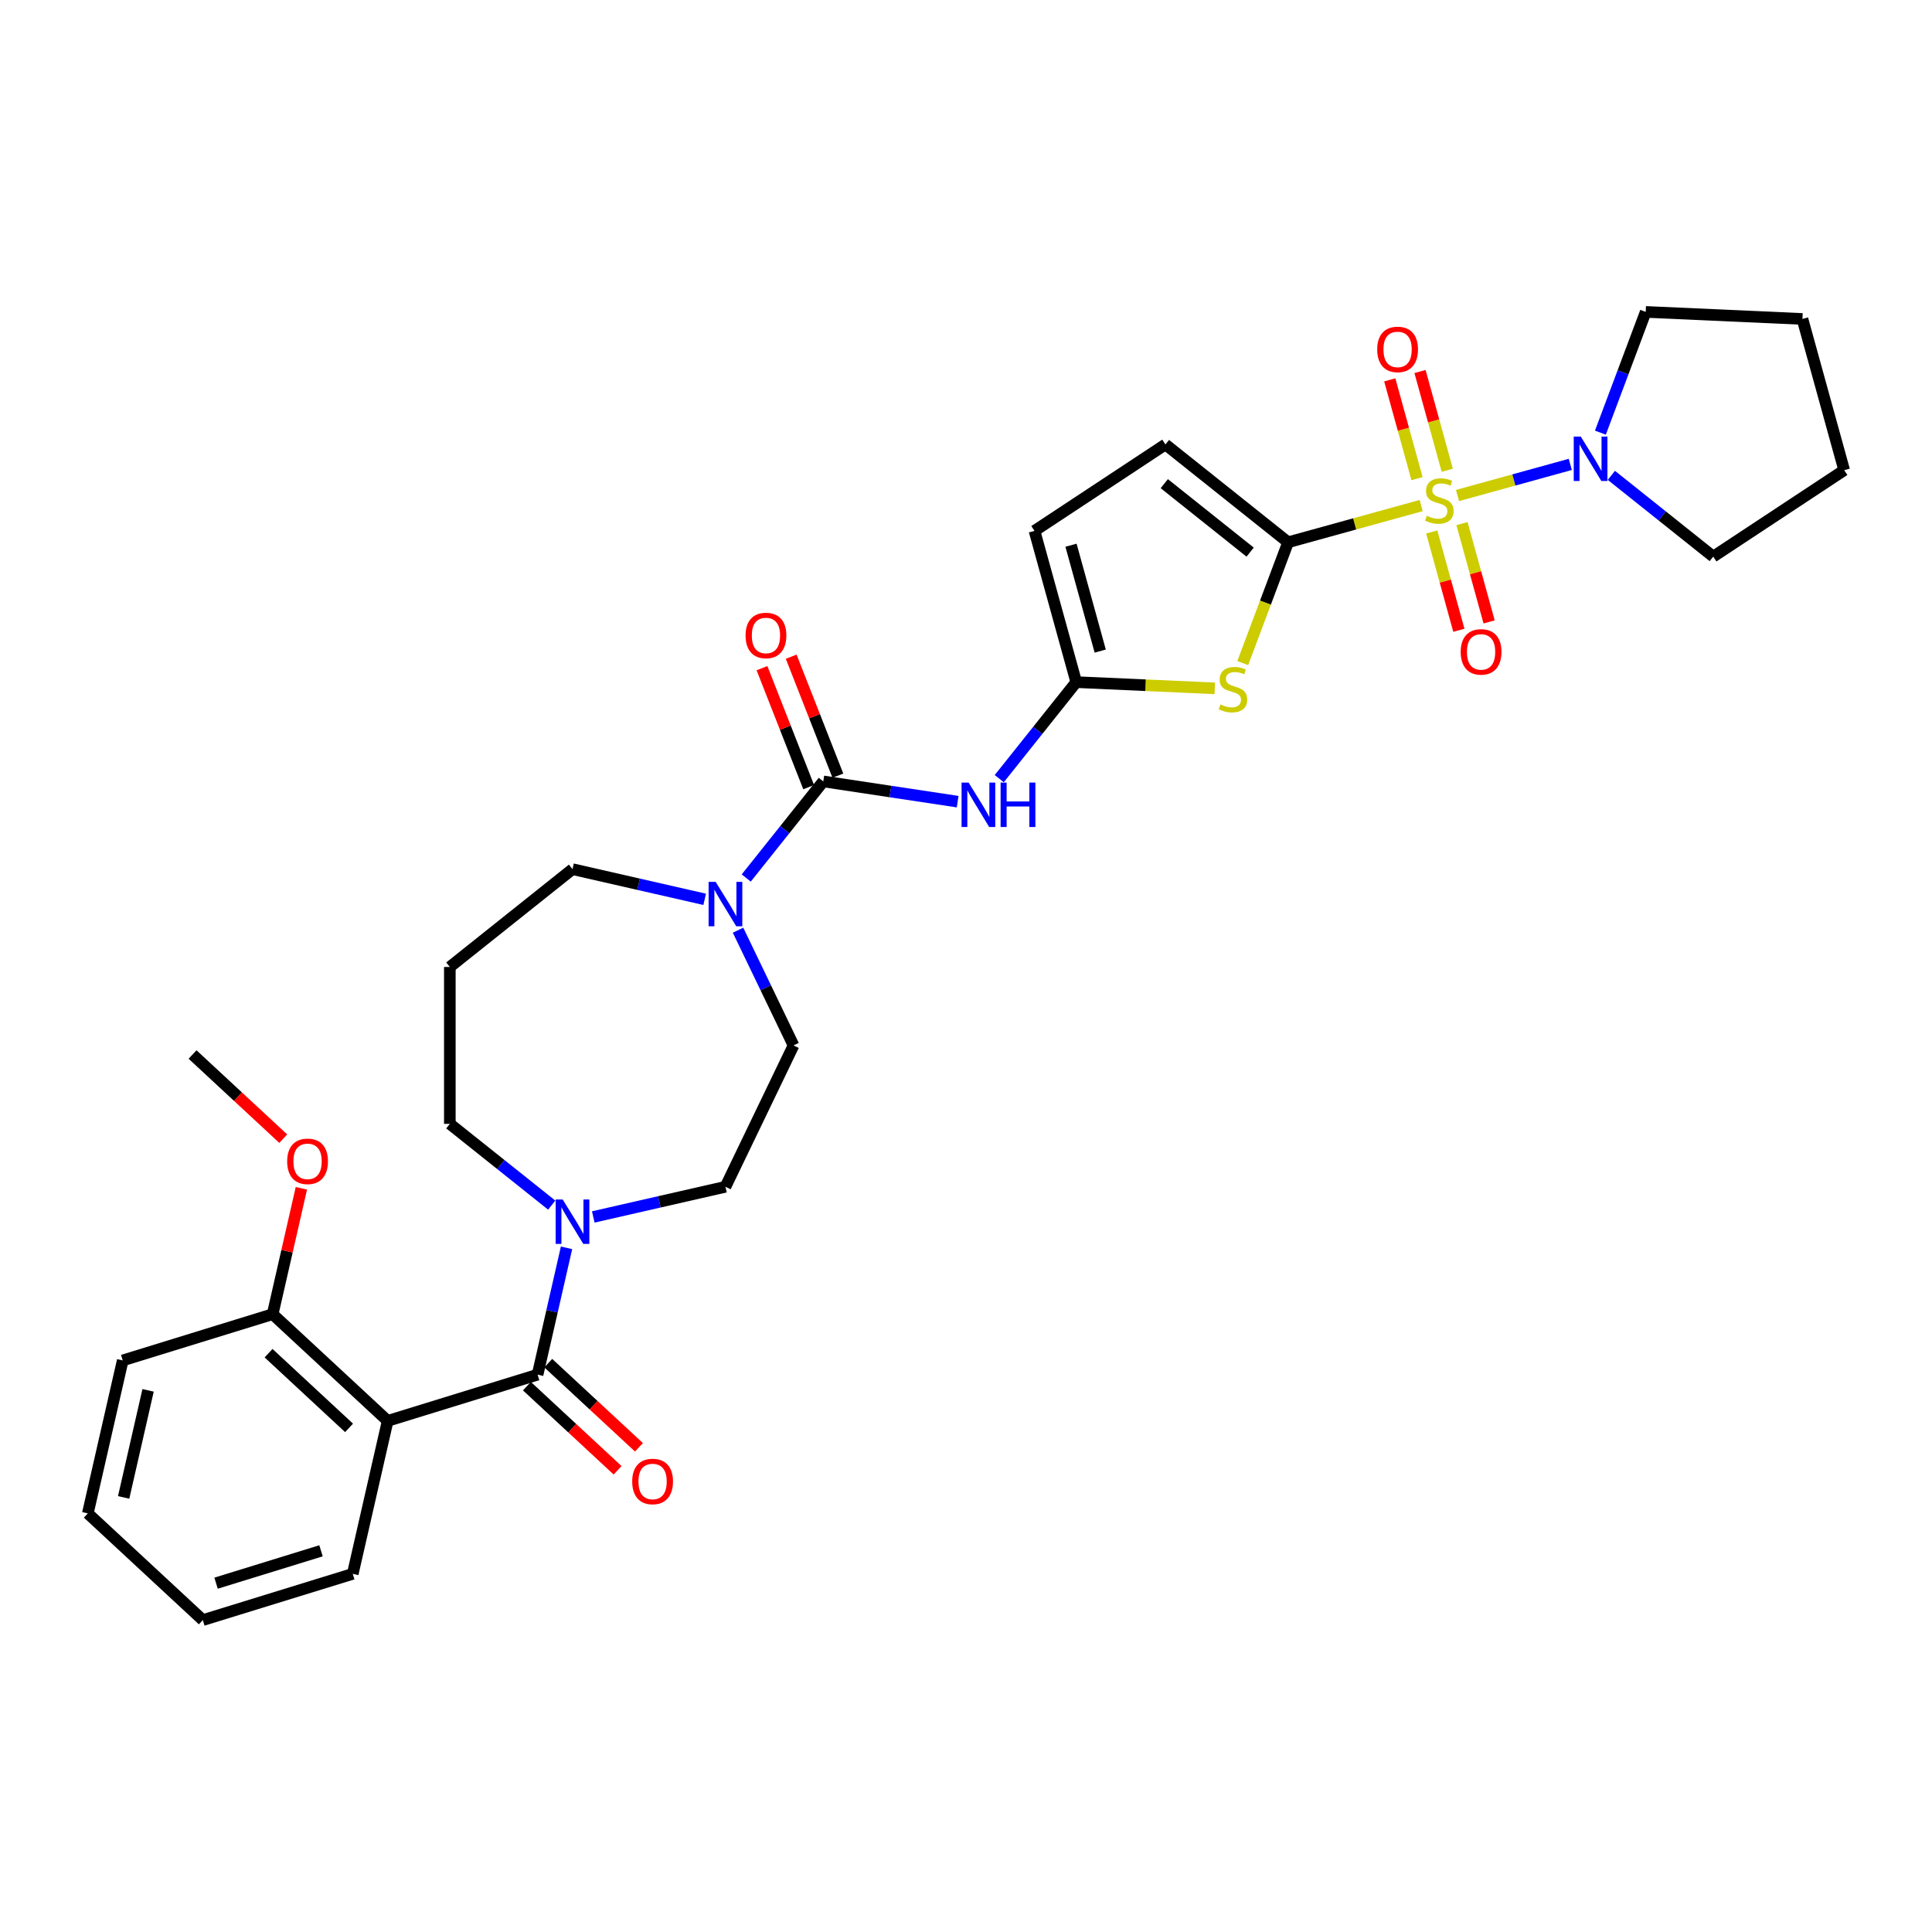 <?xml version='1.0' encoding='iso-8859-1'?>
<svg version='1.1' baseProfile='full'
              xmlns='http://www.w3.org/2000/svg'
                      xmlns:rdkit='http://www.rdkit.org/xml'
                      xmlns:xlink='http://www.w3.org/1999/xlink'
                  xml:space='preserve'
width='1000px' height='1000px' viewBox='0 0 1000 1000'>
<!-- END OF HEADER -->
<rect style='opacity:1.0;fill:#FFFFFF;stroke:none' width='1000' height='1000' x='0' y='0'> </rect>
<path class='bond-0' d='M 735.597,261.67 L 701.158,271.174' style='fill:none;fill-rule:evenodd;stroke:#CCCC00;stroke-width:6px;stroke-linecap:butt;stroke-linejoin:miter;stroke-opacity:1' />
<path class='bond-0' d='M 701.158,271.174 L 666.719,280.679' style='fill:none;fill-rule:evenodd;stroke:#000000;stroke-width:6px;stroke-linecap:butt;stroke-linejoin:miter;stroke-opacity:1' />
<path class='bond-7' d='M 754.404,256.479 L 783.589,248.425' style='fill:none;fill-rule:evenodd;stroke:#CCCC00;stroke-width:6px;stroke-linecap:butt;stroke-linejoin:miter;stroke-opacity:1' />
<path class='bond-7' d='M 783.589,248.425 L 812.773,240.37' style='fill:none;fill-rule:evenodd;stroke:#0000FF;stroke-width:6px;stroke-linecap:butt;stroke-linejoin:miter;stroke-opacity:1' />
<path class='bond-12' d='M 741.068,275.349 L 748.088,300.786' style='fill:none;fill-rule:evenodd;stroke:#CCCC00;stroke-width:6px;stroke-linecap:butt;stroke-linejoin:miter;stroke-opacity:1' />
<path class='bond-12' d='M 748.088,300.786 L 755.108,326.223' style='fill:none;fill-rule:evenodd;stroke:#FF0000;stroke-width:6px;stroke-linecap:butt;stroke-linejoin:miter;stroke-opacity:1' />
<path class='bond-12' d='M 756.724,271.028 L 763.744,296.465' style='fill:none;fill-rule:evenodd;stroke:#CCCC00;stroke-width:6px;stroke-linecap:butt;stroke-linejoin:miter;stroke-opacity:1' />
<path class='bond-12' d='M 763.744,296.465 L 770.764,321.902' style='fill:none;fill-rule:evenodd;stroke:#FF0000;stroke-width:6px;stroke-linecap:butt;stroke-linejoin:miter;stroke-opacity:1' />
<path class='bond-13' d='M 749.104,243.417 L 742.05,217.859' style='fill:none;fill-rule:evenodd;stroke:#CCCC00;stroke-width:6px;stroke-linecap:butt;stroke-linejoin:miter;stroke-opacity:1' />
<path class='bond-13' d='M 742.05,217.859 L 734.996,192.3' style='fill:none;fill-rule:evenodd;stroke:#FF0000;stroke-width:6px;stroke-linecap:butt;stroke-linejoin:miter;stroke-opacity:1' />
<path class='bond-13' d='M 733.447,247.738 L 726.394,222.179' style='fill:none;fill-rule:evenodd;stroke:#CCCC00;stroke-width:6px;stroke-linecap:butt;stroke-linejoin:miter;stroke-opacity:1' />
<path class='bond-13' d='M 726.394,222.179 L 719.34,196.62' style='fill:none;fill-rule:evenodd;stroke:#FF0000;stroke-width:6px;stroke-linecap:butt;stroke-linejoin:miter;stroke-opacity:1' />
<path class='bond-1' d='M 666.719,280.679 L 654.985,311.945' style='fill:none;fill-rule:evenodd;stroke:#000000;stroke-width:6px;stroke-linecap:butt;stroke-linejoin:miter;stroke-opacity:1' />
<path class='bond-1' d='M 654.985,311.945 L 643.251,343.211' style='fill:none;fill-rule:evenodd;stroke:#CCCC00;stroke-width:6px;stroke-linecap:butt;stroke-linejoin:miter;stroke-opacity:1' />
<path class='bond-10' d='M 666.719,280.679 L 603.229,230.047' style='fill:none;fill-rule:evenodd;stroke:#000000;stroke-width:6px;stroke-linecap:butt;stroke-linejoin:miter;stroke-opacity:1' />
<path class='bond-10' d='M 647.069,285.782 L 602.626,250.34' style='fill:none;fill-rule:evenodd;stroke:#000000;stroke-width:6px;stroke-linecap:butt;stroke-linejoin:miter;stroke-opacity:1' />
<path class='bond-4' d='M 628.781,356.286 L 592.92,354.675' style='fill:none;fill-rule:evenodd;stroke:#CCCC00;stroke-width:6px;stroke-linecap:butt;stroke-linejoin:miter;stroke-opacity:1' />
<path class='bond-4' d='M 592.92,354.675 L 557.06,353.065' style='fill:none;fill-rule:evenodd;stroke:#000000;stroke-width:6px;stroke-linecap:butt;stroke-linejoin:miter;stroke-opacity:1' />
<path class='bond-2' d='M 426.127,404.452 L 460.901,409.693' style='fill:none;fill-rule:evenodd;stroke:#000000;stroke-width:6px;stroke-linecap:butt;stroke-linejoin:miter;stroke-opacity:1' />
<path class='bond-2' d='M 460.901,409.693 L 495.676,414.935' style='fill:none;fill-rule:evenodd;stroke:#0000FF;stroke-width:6px;stroke-linecap:butt;stroke-linejoin:miter;stroke-opacity:1' />
<path class='bond-8' d='M 426.127,404.452 L 406.187,429.456' style='fill:none;fill-rule:evenodd;stroke:#000000;stroke-width:6px;stroke-linecap:butt;stroke-linejoin:miter;stroke-opacity:1' />
<path class='bond-8' d='M 406.187,429.456 L 386.247,454.46' style='fill:none;fill-rule:evenodd;stroke:#0000FF;stroke-width:6px;stroke-linecap:butt;stroke-linejoin:miter;stroke-opacity:1' />
<path class='bond-15' d='M 433.687,401.485 L 421.603,370.696' style='fill:none;fill-rule:evenodd;stroke:#000000;stroke-width:6px;stroke-linecap:butt;stroke-linejoin:miter;stroke-opacity:1' />
<path class='bond-15' d='M 421.603,370.696 L 409.519,339.907' style='fill:none;fill-rule:evenodd;stroke:#FF0000;stroke-width:6px;stroke-linecap:butt;stroke-linejoin:miter;stroke-opacity:1' />
<path class='bond-15' d='M 418.568,407.419 L 406.484,376.63' style='fill:none;fill-rule:evenodd;stroke:#000000;stroke-width:6px;stroke-linecap:butt;stroke-linejoin:miter;stroke-opacity:1' />
<path class='bond-15' d='M 406.484,376.63 L 394.4,345.841' style='fill:none;fill-rule:evenodd;stroke:#FF0000;stroke-width:6px;stroke-linecap:butt;stroke-linejoin:miter;stroke-opacity:1' />
<path class='bond-3' d='M 278.253,711.515 L 285.745,678.694' style='fill:none;fill-rule:evenodd;stroke:#000000;stroke-width:6px;stroke-linecap:butt;stroke-linejoin:miter;stroke-opacity:1' />
<path class='bond-3' d='M 285.745,678.694 L 293.236,645.873' style='fill:none;fill-rule:evenodd;stroke:#0000FF;stroke-width:6px;stroke-linecap:butt;stroke-linejoin:miter;stroke-opacity:1' />
<path class='bond-6' d='M 278.253,711.515 L 200.654,735.451' style='fill:none;fill-rule:evenodd;stroke:#000000;stroke-width:6px;stroke-linecap:butt;stroke-linejoin:miter;stroke-opacity:1' />
<path class='bond-16' d='M 272.73,717.468 L 296.201,739.246' style='fill:none;fill-rule:evenodd;stroke:#000000;stroke-width:6px;stroke-linecap:butt;stroke-linejoin:miter;stroke-opacity:1' />
<path class='bond-16' d='M 296.201,739.246 L 319.672,761.024' style='fill:none;fill-rule:evenodd;stroke:#FF0000;stroke-width:6px;stroke-linecap:butt;stroke-linejoin:miter;stroke-opacity:1' />
<path class='bond-16' d='M 283.777,705.562 L 307.248,727.34' style='fill:none;fill-rule:evenodd;stroke:#000000;stroke-width:6px;stroke-linecap:butt;stroke-linejoin:miter;stroke-opacity:1' />
<path class='bond-16' d='M 307.248,727.34 L 330.719,749.118' style='fill:none;fill-rule:evenodd;stroke:#FF0000;stroke-width:6px;stroke-linecap:butt;stroke-linejoin:miter;stroke-opacity:1' />
<path class='bond-5' d='M 557.06,353.065 L 537.138,378.045' style='fill:none;fill-rule:evenodd;stroke:#000000;stroke-width:6px;stroke-linecap:butt;stroke-linejoin:miter;stroke-opacity:1' />
<path class='bond-5' d='M 537.138,378.045 L 517.217,403.026' style='fill:none;fill-rule:evenodd;stroke:#0000FF;stroke-width:6px;stroke-linecap:butt;stroke-linejoin:miter;stroke-opacity:1' />
<path class='bond-33' d='M 557.06,353.065 L 535.455,274.784' style='fill:none;fill-rule:evenodd;stroke:#000000;stroke-width:6px;stroke-linecap:butt;stroke-linejoin:miter;stroke-opacity:1' />
<path class='bond-33' d='M 569.475,337.002 L 554.352,282.205' style='fill:none;fill-rule:evenodd;stroke:#000000;stroke-width:6px;stroke-linecap:butt;stroke-linejoin:miter;stroke-opacity:1' />
<path class='bond-14' d='M 200.654,735.451 L 141.125,680.216' style='fill:none;fill-rule:evenodd;stroke:#000000;stroke-width:6px;stroke-linecap:butt;stroke-linejoin:miter;stroke-opacity:1' />
<path class='bond-14' d='M 180.677,739.072 L 139.007,700.407' style='fill:none;fill-rule:evenodd;stroke:#000000;stroke-width:6px;stroke-linecap:butt;stroke-linejoin:miter;stroke-opacity:1' />
<path class='bond-22' d='M 200.654,735.451 L 182.583,814.623' style='fill:none;fill-rule:evenodd;stroke:#000000;stroke-width:6px;stroke-linecap:butt;stroke-linejoin:miter;stroke-opacity:1' />
<path class='bond-24' d='M 828.359,223.941 L 840.087,192.691' style='fill:none;fill-rule:evenodd;stroke:#0000FF;stroke-width:6px;stroke-linecap:butt;stroke-linejoin:miter;stroke-opacity:1' />
<path class='bond-24' d='M 840.087,192.691 L 851.816,161.441' style='fill:none;fill-rule:evenodd;stroke:#000000;stroke-width:6px;stroke-linecap:butt;stroke-linejoin:miter;stroke-opacity:1' />
<path class='bond-25' d='M 834.033,246.045 L 860.403,267.074' style='fill:none;fill-rule:evenodd;stroke:#0000FF;stroke-width:6px;stroke-linecap:butt;stroke-linejoin:miter;stroke-opacity:1' />
<path class='bond-25' d='M 860.403,267.074 L 886.772,288.102' style='fill:none;fill-rule:evenodd;stroke:#000000;stroke-width:6px;stroke-linecap:butt;stroke-linejoin:miter;stroke-opacity:1' />
<path class='bond-17' d='M 382.01,481.471 L 396.37,511.29' style='fill:none;fill-rule:evenodd;stroke:#0000FF;stroke-width:6px;stroke-linecap:butt;stroke-linejoin:miter;stroke-opacity:1' />
<path class='bond-17' d='M 396.37,511.29 L 410.73,541.108' style='fill:none;fill-rule:evenodd;stroke:#000000;stroke-width:6px;stroke-linecap:butt;stroke-linejoin:miter;stroke-opacity:1' />
<path class='bond-20' d='M 364.743,465.488 L 330.534,457.68' style='fill:none;fill-rule:evenodd;stroke:#0000FF;stroke-width:6px;stroke-linecap:butt;stroke-linejoin:miter;stroke-opacity:1' />
<path class='bond-20' d='M 330.534,457.68 L 296.324,449.872' style='fill:none;fill-rule:evenodd;stroke:#000000;stroke-width:6px;stroke-linecap:butt;stroke-linejoin:miter;stroke-opacity:1' />
<path class='bond-9' d='M 307.076,629.889 L 341.285,622.081' style='fill:none;fill-rule:evenodd;stroke:#0000FF;stroke-width:6px;stroke-linecap:butt;stroke-linejoin:miter;stroke-opacity:1' />
<path class='bond-9' d='M 341.285,622.081 L 375.495,614.273' style='fill:none;fill-rule:evenodd;stroke:#000000;stroke-width:6px;stroke-linecap:butt;stroke-linejoin:miter;stroke-opacity:1' />
<path class='bond-34' d='M 285.572,623.769 L 259.203,602.74' style='fill:none;fill-rule:evenodd;stroke:#0000FF;stroke-width:6px;stroke-linecap:butt;stroke-linejoin:miter;stroke-opacity:1' />
<path class='bond-34' d='M 259.203,602.74 L 232.833,581.711' style='fill:none;fill-rule:evenodd;stroke:#000000;stroke-width:6px;stroke-linecap:butt;stroke-linejoin:miter;stroke-opacity:1' />
<path class='bond-11' d='M 603.229,230.047 L 535.455,274.784' style='fill:none;fill-rule:evenodd;stroke:#000000;stroke-width:6px;stroke-linecap:butt;stroke-linejoin:miter;stroke-opacity:1' />
<path class='bond-23' d='M 141.125,680.216 L 148.56,647.639' style='fill:none;fill-rule:evenodd;stroke:#000000;stroke-width:6px;stroke-linecap:butt;stroke-linejoin:miter;stroke-opacity:1' />
<path class='bond-23' d='M 148.56,647.639 L 155.996,615.061' style='fill:none;fill-rule:evenodd;stroke:#FF0000;stroke-width:6px;stroke-linecap:butt;stroke-linejoin:miter;stroke-opacity:1' />
<path class='bond-26' d='M 141.125,680.216 L 63.525,704.152' style='fill:none;fill-rule:evenodd;stroke:#000000;stroke-width:6px;stroke-linecap:butt;stroke-linejoin:miter;stroke-opacity:1' />
<path class='bond-18' d='M 410.73,541.108 L 375.495,614.273' style='fill:none;fill-rule:evenodd;stroke:#000000;stroke-width:6px;stroke-linecap:butt;stroke-linejoin:miter;stroke-opacity:1' />
<path class='bond-19' d='M 232.833,500.504 L 296.324,449.872' style='fill:none;fill-rule:evenodd;stroke:#000000;stroke-width:6px;stroke-linecap:butt;stroke-linejoin:miter;stroke-opacity:1' />
<path class='bond-21' d='M 232.833,500.504 L 232.833,581.711' style='fill:none;fill-rule:evenodd;stroke:#000000;stroke-width:6px;stroke-linecap:butt;stroke-linejoin:miter;stroke-opacity:1' />
<path class='bond-28' d='M 182.583,814.623 L 104.984,838.559' style='fill:none;fill-rule:evenodd;stroke:#000000;stroke-width:6px;stroke-linecap:butt;stroke-linejoin:miter;stroke-opacity:1' />
<path class='bond-28' d='M 166.156,802.693 L 111.836,819.448' style='fill:none;fill-rule:evenodd;stroke:#000000;stroke-width:6px;stroke-linecap:butt;stroke-linejoin:miter;stroke-opacity:1' />
<path class='bond-27' d='M 146.608,589.365 L 123.137,567.588' style='fill:none;fill-rule:evenodd;stroke:#FF0000;stroke-width:6px;stroke-linecap:butt;stroke-linejoin:miter;stroke-opacity:1' />
<path class='bond-27' d='M 123.137,567.588 L 99.666,545.81' style='fill:none;fill-rule:evenodd;stroke:#000000;stroke-width:6px;stroke-linecap:butt;stroke-linejoin:miter;stroke-opacity:1' />
<path class='bond-30' d='M 851.816,161.441 L 932.941,165.085' style='fill:none;fill-rule:evenodd;stroke:#000000;stroke-width:6px;stroke-linecap:butt;stroke-linejoin:miter;stroke-opacity:1' />
<path class='bond-29' d='M 886.772,288.102 L 954.545,243.365' style='fill:none;fill-rule:evenodd;stroke:#000000;stroke-width:6px;stroke-linecap:butt;stroke-linejoin:miter;stroke-opacity:1' />
<path class='bond-35' d='M 63.525,704.152 L 45.455,783.324' style='fill:none;fill-rule:evenodd;stroke:#000000;stroke-width:6px;stroke-linecap:butt;stroke-linejoin:miter;stroke-opacity:1' />
<path class='bond-35' d='M 76.649,719.642 L 63.999,775.062' style='fill:none;fill-rule:evenodd;stroke:#000000;stroke-width:6px;stroke-linecap:butt;stroke-linejoin:miter;stroke-opacity:1' />
<path class='bond-31' d='M 104.984,838.559 L 45.455,783.324' style='fill:none;fill-rule:evenodd;stroke:#000000;stroke-width:6px;stroke-linecap:butt;stroke-linejoin:miter;stroke-opacity:1' />
<path class='bond-32' d='M 954.545,243.365 L 932.941,165.085' style='fill:none;fill-rule:evenodd;stroke:#000000;stroke-width:6px;stroke-linecap:butt;stroke-linejoin:miter;stroke-opacity:1' />
<path  class='atom-0' d='M 738.504 266.968
Q 738.764 267.065, 739.836 267.52
Q 740.908 267.975, 742.077 268.267
Q 743.279 268.527, 744.448 268.527
Q 746.625 268.527, 747.891 267.488
Q 749.158 266.416, 749.158 264.564
Q 749.158 263.297, 748.509 262.518
Q 747.891 261.738, 746.917 261.316
Q 745.942 260.894, 744.318 260.406
Q 742.272 259.789, 741.038 259.205
Q 739.836 258.62, 738.959 257.385
Q 738.114 256.151, 738.114 254.072
Q 738.114 251.181, 740.063 249.395
Q 742.044 247.608, 745.942 247.608
Q 748.606 247.608, 751.627 248.875
L 750.88 251.376
Q 748.119 250.239, 746.04 250.239
Q 743.799 250.239, 742.564 251.181
Q 741.33 252.091, 741.362 253.682
Q 741.362 254.917, 741.98 255.664
Q 742.629 256.411, 743.539 256.833
Q 744.481 257.256, 746.04 257.743
Q 748.119 258.392, 749.353 259.042
Q 750.587 259.692, 751.465 261.024
Q 752.374 262.323, 752.374 264.564
Q 752.374 267.748, 750.23 269.469
Q 748.119 271.158, 744.578 271.158
Q 742.532 271.158, 740.973 270.703
Q 739.446 270.281, 737.627 269.534
L 738.504 266.968
' fill='#CCCC00'/>
<path  class='atom-2' d='M 631.689 364.601
Q 631.948 364.699, 633.02 365.154
Q 634.092 365.608, 635.262 365.901
Q 636.464 366.161, 637.633 366.161
Q 639.809 366.161, 641.076 365.121
Q 642.343 364.049, 642.343 362.198
Q 642.343 360.931, 641.693 360.151
Q 641.076 359.372, 640.102 358.949
Q 639.127 358.527, 637.503 358.04
Q 635.457 357.423, 634.222 356.838
Q 633.02 356.253, 632.143 355.019
Q 631.299 353.785, 631.299 351.706
Q 631.299 348.815, 633.248 347.028
Q 635.229 345.241, 639.127 345.241
Q 641.791 345.241, 644.812 346.508
L 644.065 349.01
Q 641.304 347.873, 639.225 347.873
Q 636.983 347.873, 635.749 348.815
Q 634.515 349.724, 634.547 351.316
Q 634.547 352.55, 635.164 353.297
Q 635.814 354.044, 636.723 354.467
Q 637.665 354.889, 639.225 355.376
Q 641.304 356.026, 642.538 356.675
Q 643.772 357.325, 644.649 358.657
Q 645.559 359.956, 645.559 362.198
Q 645.559 365.381, 643.415 367.103
Q 641.304 368.792, 637.763 368.792
Q 635.717 368.792, 634.157 368.337
Q 632.631 367.915, 630.812 367.167
L 631.689 364.601
' fill='#CCCC00'/>
<path  class='atom-6' d='M 501.344 405.056
L 508.88 417.237
Q 509.627 418.439, 510.829 420.616
Q 512.031 422.792, 512.096 422.922
L 512.096 405.056
L 515.149 405.056
L 515.149 428.054
L 511.998 428.054
L 503.91 414.736
Q 502.968 413.177, 501.961 411.39
Q 500.987 409.604, 500.694 409.052
L 500.694 428.054
L 497.706 428.054
L 497.706 405.056
L 501.344 405.056
' fill='#0000FF'/>
<path  class='atom-6' d='M 517.91 405.056
L 521.029 405.056
L 521.029 414.834
L 532.787 414.834
L 532.787 405.056
L 535.906 405.056
L 535.906 428.054
L 532.787 428.054
L 532.787 417.432
L 521.029 417.432
L 521.029 428.054
L 517.91 428.054
L 517.91 405.056
' fill='#0000FF'/>
<path  class='atom-8' d='M 818.198 225.971
L 825.734 238.153
Q 826.481 239.354, 827.683 241.531
Q 828.885 243.707, 828.95 243.837
L 828.95 225.971
L 832.003 225.971
L 832.003 248.969
L 828.852 248.969
L 820.764 235.651
Q 819.822 234.092, 818.815 232.306
Q 817.84 230.519, 817.548 229.967
L 817.548 248.969
L 814.56 248.969
L 814.56 225.971
L 818.198 225.971
' fill='#0000FF'/>
<path  class='atom-9' d='M 370.412 456.443
L 377.948 468.624
Q 378.695 469.826, 379.897 472.003
Q 381.098 474.179, 381.163 474.309
L 381.163 456.443
L 384.217 456.443
L 384.217 479.441
L 381.066 479.441
L 372.978 466.123
Q 372.036 464.564, 371.029 462.778
Q 370.054 460.991, 369.762 460.439
L 369.762 479.441
L 366.773 479.441
L 366.773 456.443
L 370.412 456.443
' fill='#0000FF'/>
<path  class='atom-10' d='M 291.24 620.844
L 298.776 633.026
Q 299.523 634.227, 300.725 636.404
Q 301.927 638.58, 301.992 638.71
L 301.992 620.844
L 305.045 620.844
L 305.045 643.842
L 301.895 643.842
L 293.806 630.524
Q 292.864 628.965, 291.857 627.179
Q 290.883 625.392, 290.59 624.84
L 290.59 643.842
L 287.602 643.842
L 287.602 620.844
L 291.24 620.844
' fill='#0000FF'/>
<path  class='atom-13' d='M 756.048 337.42
Q 756.048 331.898, 758.776 328.812
Q 761.505 325.727, 766.605 325.727
Q 771.704 325.727, 774.433 328.812
Q 777.162 331.898, 777.162 337.42
Q 777.162 343.008, 774.401 346.191
Q 771.639 349.342, 766.605 349.342
Q 761.537 349.342, 758.776 346.191
Q 756.048 343.04, 756.048 337.42
M 766.605 346.743
Q 770.113 346.743, 771.997 344.404
Q 773.913 342.033, 773.913 337.42
Q 773.913 332.905, 771.997 330.632
Q 770.113 328.325, 766.605 328.325
Q 763.096 328.325, 761.18 330.599
Q 759.296 332.873, 759.296 337.42
Q 759.296 342.066, 761.18 344.404
Q 763.096 346.743, 766.605 346.743
' fill='#FF0000'/>
<path  class='atom-14' d='M 712.839 180.859
Q 712.839 175.336, 715.568 172.251
Q 718.296 169.165, 723.396 169.165
Q 728.496 169.165, 731.225 172.251
Q 733.953 175.336, 733.953 180.859
Q 733.953 186.446, 731.192 189.629
Q 728.431 192.78, 723.396 192.78
Q 718.329 192.78, 715.568 189.629
Q 712.839 186.478, 712.839 180.859
M 723.396 190.181
Q 726.904 190.181, 728.788 187.842
Q 730.705 185.471, 730.705 180.859
Q 730.705 176.343, 728.788 174.07
Q 726.904 171.763, 723.396 171.763
Q 719.888 171.763, 717.972 174.037
Q 716.088 176.311, 716.088 180.859
Q 716.088 185.504, 717.972 187.842
Q 719.888 190.181, 723.396 190.181
' fill='#FF0000'/>
<path  class='atom-16' d='M 385.902 328.923
Q 385.902 323.401, 388.63 320.315
Q 391.359 317.229, 396.459 317.229
Q 401.559 317.229, 404.287 320.315
Q 407.016 323.401, 407.016 328.923
Q 407.016 334.51, 404.255 337.693
Q 401.494 340.844, 396.459 340.844
Q 391.391 340.844, 388.63 337.693
Q 385.902 334.542, 385.902 328.923
M 396.459 338.246
Q 399.967 338.246, 401.851 335.907
Q 403.767 333.535, 403.767 328.923
Q 403.767 324.408, 401.851 322.134
Q 399.967 319.828, 396.459 319.828
Q 392.951 319.828, 391.034 322.101
Q 389.15 324.375, 389.15 328.923
Q 389.15 333.568, 391.034 335.907
Q 392.951 338.246, 396.459 338.246
' fill='#FF0000'/>
<path  class='atom-17' d='M 327.226 766.815
Q 327.226 761.293, 329.954 758.207
Q 332.683 755.121, 337.783 755.121
Q 342.882 755.121, 345.611 758.207
Q 348.34 761.293, 348.34 766.815
Q 348.34 772.402, 345.579 775.585
Q 342.818 778.736, 337.783 778.736
Q 332.715 778.736, 329.954 775.585
Q 327.226 772.434, 327.226 766.815
M 337.783 776.137
Q 341.291 776.137, 343.175 773.799
Q 345.091 771.427, 345.091 766.815
Q 345.091 762.3, 343.175 760.026
Q 341.291 757.72, 337.783 757.72
Q 334.274 757.72, 332.358 759.993
Q 330.474 762.267, 330.474 766.815
Q 330.474 771.46, 332.358 773.799
Q 334.274 776.137, 337.783 776.137
' fill='#FF0000'/>
<path  class='atom-24' d='M 148.638 601.11
Q 148.638 595.588, 151.366 592.502
Q 154.095 589.416, 159.195 589.416
Q 164.295 589.416, 167.023 592.502
Q 169.752 595.588, 169.752 601.11
Q 169.752 606.697, 166.991 609.88
Q 164.23 613.031, 159.195 613.031
Q 154.128 613.031, 151.366 609.88
Q 148.638 606.729, 148.638 601.11
M 159.195 610.432
Q 162.703 610.432, 164.587 608.093
Q 166.504 605.722, 166.504 601.11
Q 166.504 596.594, 164.587 594.321
Q 162.703 592.014, 159.195 592.014
Q 155.687 592.014, 153.77 594.288
Q 151.886 596.562, 151.886 601.11
Q 151.886 605.755, 153.77 608.093
Q 155.687 610.432, 159.195 610.432
' fill='#FF0000'/>
</svg>
